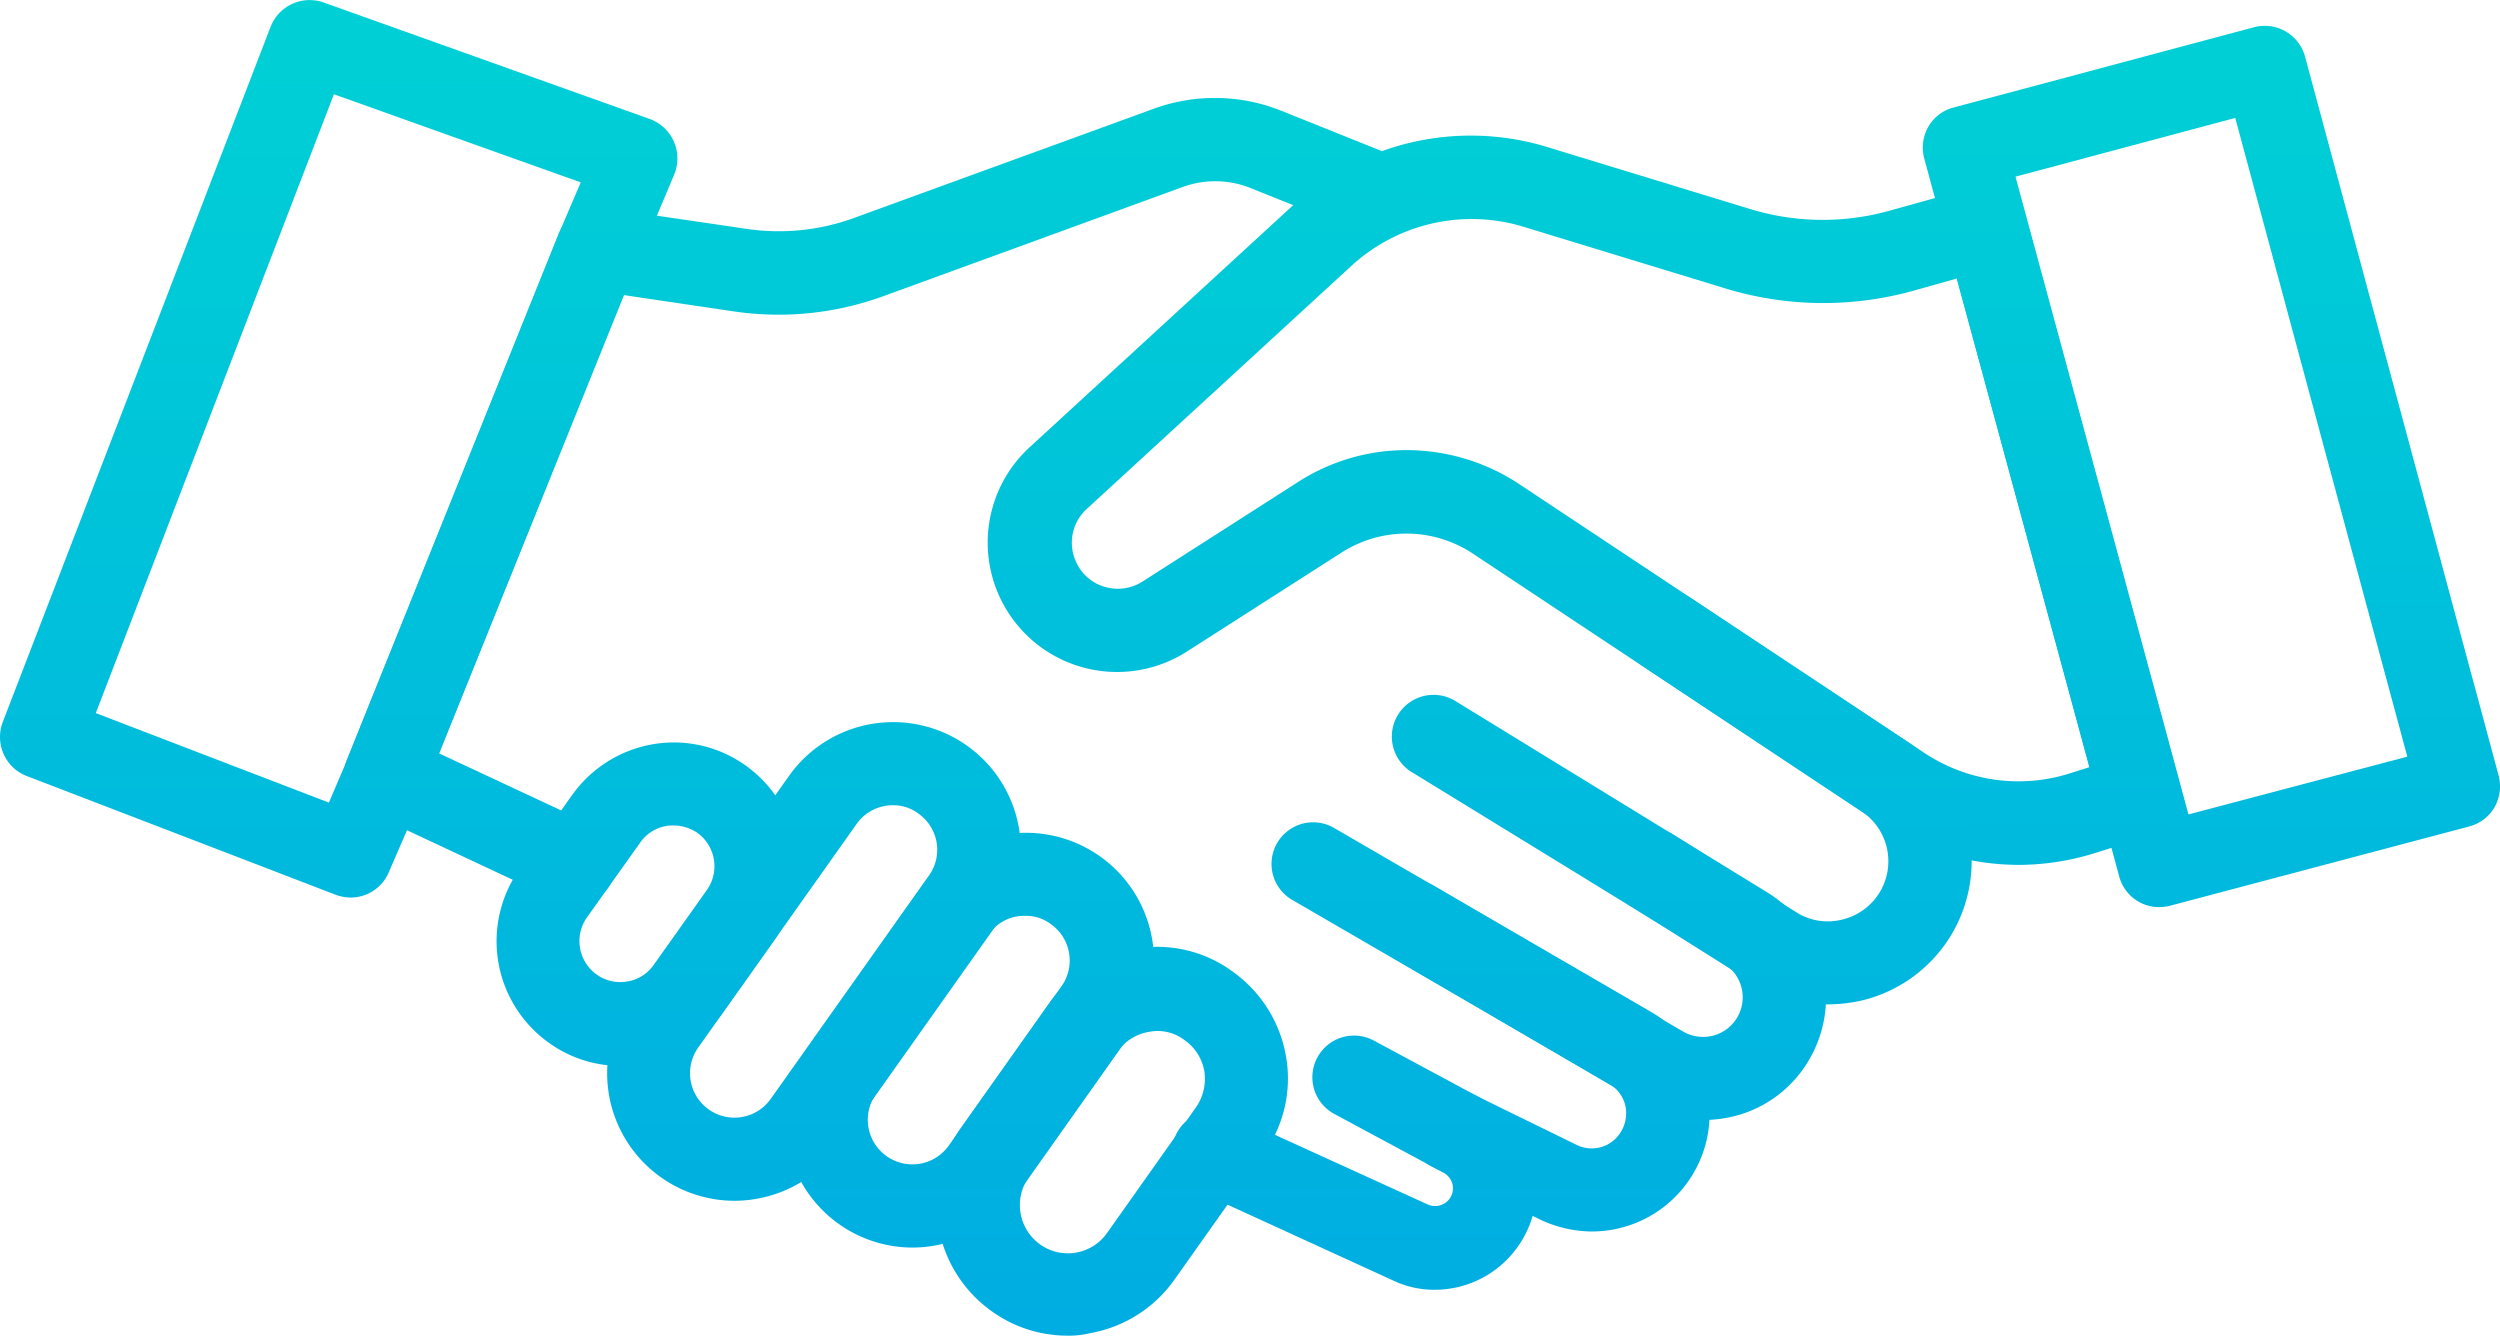 <svg xmlns="http://www.w3.org/2000/svg" xmlns:xlink="http://www.w3.org/1999/xlink" width="117.284" height="62.66" viewBox="0 0 117.284 62.66">
  <defs>
    <linearGradient id="linear-gradient" x1="0.5" y1="1.729" x2="0.5" y2="-0.377" gradientUnits="objectBoundingBox">
      <stop offset="0" stop-color="#00a7e4"/>
      <stop offset="1" stop-color="#00d9d2"/>
    </linearGradient>
    <linearGradient id="linear-gradient-2" x1="0.5" y1="1.939" x2="0.5" y2="-0.606" xlink:href="#linear-gradient"/>
    <linearGradient id="linear-gradient-3" x1="0.5" y1="1.799" x2="0.5" y2="-0.501" xlink:href="#linear-gradient"/>
    <linearGradient id="linear-gradient-4" x1="0.5" y1="2.496" x2="0.5" y2="-3.243" xlink:href="#linear-gradient"/>
    <linearGradient id="linear-gradient-5" x1="0.499" y1="1.729" x2="0.499" y2="-2.149" xlink:href="#linear-gradient"/>
    <linearGradient id="linear-gradient-6" x1="0.498" y1="1.729" x2="0.498" y2="-2.746" xlink:href="#linear-gradient"/>
    <linearGradient id="linear-gradient-7" x1="0.501" y1="1.551" x2="0.501" y2="-3.224" xlink:href="#linear-gradient"/>
    <linearGradient id="linear-gradient-8" x1="0.5" y1="2.023" x2="0.5" y2="-5.281" xlink:href="#linear-gradient"/>
    <linearGradient id="linear-gradient-9" x1="0.5" y1="1.778" x2="0.5" y2="-2.757" xlink:href="#linear-gradient"/>
    <linearGradient id="linear-gradient-10" x1="0.501" y1="2.012" x2="0.501" y2="-2.36" xlink:href="#linear-gradient"/>
    <linearGradient id="linear-gradient-11" x1="0.5" y1="2.316" x2="0.5" y2="-2.162" xlink:href="#linear-gradient"/>
    <linearGradient id="linear-gradient-12" x1="0.5" y1="1.727" x2="0.5" y2="-0.341" xlink:href="#linear-gradient"/>
  </defs>
  <g id="Careers_Icon_5" data-name="Careers Icon 5" transform="translate(-87.523 -208.493)">
    <path id="Path_6178" data-name="Path 6178" d="M517.685,255.441A1.932,1.932,0,0,1,515.813,254l-9.148-33.686a1.991,1.991,0,0,1,.194-1.485,1.923,1.923,0,0,1,1.184-.9l14.1-3.767a1.959,1.959,0,0,1,2.389,1.378l9.083,33.73a1.992,1.992,0,0,1-.194,1.485,1.923,1.923,0,0,1-1.184.9L518.2,255.376A2.122,2.122,0,0,1,517.685,255.441Zm-6.737-34.268,8.115,29.92,10.267-2.712-8.072-29.963Z" transform="translate(-328.871 -4.392)" fill="url(#linear-gradient)"/>
    <path id="Path_6179" data-name="Path 6179" d="M351.18,272.273a12.022,12.022,0,0,1-6.608-2L325.587,257.68a5.639,5.639,0,0,0-6.2-.043l-7.232,4.628a6.07,6.07,0,0,1-7.383-9.579l12.42-11.408a12.265,12.265,0,0,1,11.839-2.691l9.514,2.906a11.626,11.626,0,0,0,6.587.086l3.961-1.1a1.992,1.992,0,0,1,1.485.194,2.036,2.036,0,0,1,.926,1.184l7.232,26.648a1.939,1.939,0,0,1-1.292,2.368l-2.669.839A12.049,12.049,0,0,1,351.18,272.273Zm-28.736-19.459a9.6,9.6,0,0,1,5.3,1.593L346.724,267a7.978,7.978,0,0,0,6.888.969l.883-.28-6.221-22.924-2.066.581a15.745,15.745,0,0,1-8.761-.108l-9.514-2.906a8.343,8.343,0,0,0-8.05,1.83l-12.42,11.408a2.141,2.141,0,0,0-.5,2.5,2.089,2.089,0,0,0,1.356,1.162,2.135,2.135,0,0,0,1.765-.258l7.232-4.628A9.379,9.379,0,0,1,322.444,252.815Z" transform="translate(-168.952 -23.205)" fill="url(#linear-gradient-2)"/>
    <path id="Path_6180" data-name="Path 6180" d="M173.359,267.706a1.827,1.827,0,0,1-.818-.194l-8.868-4.154a1.941,1.941,0,0,1-.99-2.5l9.923-24.646a1.956,1.956,0,0,1,2.088-1.205l6.737.99a10.311,10.311,0,0,0,5.037-.517l14.056-5.123a8.377,8.377,0,0,1,6.005.108l5.36,2.152a1.951,1.951,0,0,1-1.464,3.616l-5.36-2.152a4.456,4.456,0,0,0-3.207-.043L187.8,239.164a14.337,14.337,0,0,1-6.931.71l-5.231-.775-8.653,21.5,7.189,3.358a1.97,1.97,0,0,1,.947,2.6A1.938,1.938,0,0,1,173.359,267.706Z" transform="translate(-58.87 -16.765)" fill="url(#linear-gradient-3)"/>
    <path id="Path_6181" data-name="Path 6181" d="M201.576,385.485a5.724,5.724,0,0,1-3.358-1.076,5.852,5.852,0,0,1-1.4-8.136l2.475-3.487a5.879,5.879,0,0,1,3.788-2.389,5.79,5.79,0,0,1,4.348.99,5.852,5.852,0,0,1,1.4,8.136l-2.475,3.487a5.879,5.879,0,0,1-3.788,2.389A7.684,7.684,0,0,1,201.576,385.485Zm2.475-11.279a1.628,1.628,0,0,0-.323.022,1.876,1.876,0,0,0-1.248.8L200,378.511a1.929,1.929,0,0,0,.452,2.691,1.909,1.909,0,0,0,1.442.323,1.876,1.876,0,0,0,1.248-.8l2.475-3.487a1.929,1.929,0,0,0-.452-2.691A2.021,2.021,0,0,0,204.052,374.206Z" transform="translate(-84.935 -126.988)" fill="url(#linear-gradient-4)"/>
    <path id="Path_6182" data-name="Path 6182" d="M225.842,388.331a5.982,5.982,0,0,1-4.865-9.449L228.4,368.4a5.99,5.99,0,1,1,9.772,6.931l-7.426,10.483A6.061,6.061,0,0,1,225.842,388.331Zm7.426-18.555a2.074,2.074,0,0,0-1.7.883l-7.426,10.483a2.084,2.084,0,1,0,3.4,2.411l7.426-10.483a2.075,2.075,0,0,0-.5-2.906A1.921,1.921,0,0,0,233.269,369.776Z" transform="translate(-103.863 -123.505)" fill="url(#linear-gradient-5)"/>
    <path id="Path_6183" data-name="Path 6183" d="M264.642,409.439a5.982,5.982,0,0,1-4.865-9.449l5.3-7.491a6.005,6.005,0,0,1,10.805,2.454,5.928,5.928,0,0,1-1.012,4.477l-5.3,7.491A6.13,6.13,0,0,1,264.642,409.439Zm5.3-15.562a2.212,2.212,0,0,0-.366.022,1.98,1.98,0,0,0-1.356.861l-5.3,7.491a2.089,2.089,0,0,0,.517,2.906,2.094,2.094,0,0,0,2.906-.5l5.3-7.491a2.089,2.089,0,0,0-.517-2.906A1.906,1.906,0,0,0,269.938,393.876Z" transform="translate(-134.311 -142.418)" fill="url(#linear-gradient-6)"/>
    <path id="Path_6184" data-name="Path 6184" d="M297.79,433.112a6.07,6.07,0,0,1-3.552-1.141,6.166,6.166,0,0,1-1.464-8.588l4.176-5.9a6.163,6.163,0,0,1,3.982-2.518,5.985,5.985,0,0,1,4.585,1.055A6.163,6.163,0,0,1,308.036,420a6.006,6.006,0,0,1-1.055,4.585l-4.176,5.9A6.163,6.163,0,0,1,298.824,433,4.007,4.007,0,0,1,297.79,433.112Zm4.2-14.293a2.373,2.373,0,0,0-.387.043,2.235,2.235,0,0,0-1.464.926l-4.176,5.9a2.266,2.266,0,0,0,.538,3.143,2.243,2.243,0,0,0,3.143-.538l4.176-5.9a2.337,2.337,0,0,0,.387-1.679,2.235,2.235,0,0,0-.926-1.464A2.073,2.073,0,0,0,301.988,418.82Z" transform="translate(-160.184 -161.959)" fill="url(#linear-gradient-7)"/>
    <path id="Path_6185" data-name="Path 6185" d="M355.386,446.131a4.472,4.472,0,0,1-1.959-.431l-9.213-4.219a1.951,1.951,0,1,1,1.614-3.552l9.213,4.2a.842.842,0,0,0,1.033-.28.834.834,0,0,0,.129-.667.875.875,0,0,0-.409-.538l-5.123-2.755a1.955,1.955,0,1,1,1.851-3.444l5.123,2.755a4.819,4.819,0,0,1,2.368,3.078,4.694,4.694,0,0,1-.732,3.81A4.772,4.772,0,0,1,355.386,446.131Z" transform="translate(-200.538 -177.13)" fill="url(#linear-gradient-8)"/>
    <path id="Path_6186" data-name="Path 6186" d="M379.637,406.891a5.737,5.737,0,0,1-2.432-.56l-5.058-2.475a1.949,1.949,0,0,1,1.7-3.509l5.058,2.475a1.593,1.593,0,0,0,2.045-.538,1.682,1.682,0,0,0,.258-1.27,1.611,1.611,0,0,0-.775-1.055l-14.874-8.632a1.953,1.953,0,0,1,1.959-3.379l14.874,8.632a5.525,5.525,0,0,1-2.755,10.31Z" transform="translate(-217.428 -140.624)" fill="url(#linear-gradient-9)"/>
    <path id="Path_6187" data-name="Path 6187" d="M402.032,379.983a5.63,5.63,0,0,1-2.906-.8l-11.667-6.823a1.963,1.963,0,0,1-.71-2.669,1.938,1.938,0,0,1,2.669-.689l11.667,6.823a1.871,1.871,0,0,0,1.442.194,1.858,1.858,0,0,0,.474-3.379l-14.594-8.954a1.957,1.957,0,1,1,2.045-3.336l14.594,8.954a5.777,5.777,0,0,1,2.045,7.706,5.653,5.653,0,0,1-3.53,2.777A6.071,6.071,0,0,1,402.032,379.983Z" transform="translate(-234.614 -118.946)" fill="url(#linear-gradient-10)"/>
    <path id="Path_6188" data-name="Path 6188" d="M448.693,356.5a6.686,6.686,0,0,1-3.573-1.033l-5.726-3.616a1.95,1.95,0,1,1,2.088-3.293l5.726,3.616a2.753,2.753,0,0,0,2.174.344,2.81,2.81,0,0,0,.883-5.08l-10.246-6.8a1.955,1.955,0,1,1,2.174-3.25l10.246,6.8a6.718,6.718,0,0,1-2.109,12.119A7.216,7.216,0,0,1,448.693,356.5Z" transform="translate(-275.42 -100.888)" fill="url(#linear-gradient-11)"/>
    <path id="Path_6189" data-name="Path 6189" d="M103.985,250.6a2.066,2.066,0,0,1-.71-.129l-14.508-5.575a1.949,1.949,0,0,1-1.076-1.033,1.973,1.973,0,0,1-.043-1.485l12.571-32.632a1.966,1.966,0,0,1,2.475-1.141l15.3,5.467a1.968,1.968,0,0,1,1.162,2.6l-1.808,4.3-9.923,24.6-1.657,3.831A1.942,1.942,0,0,1,103.985,250.6Zm-11.968-8.653,10.935,4.2.883-2.066,9.9-24.6c0-.022,1.033-2.432,1.033-2.432l-11.58-4.133Z" transform="translate(0 0)" fill="url(#linear-gradient-12)"/>
  </g>
</svg>
